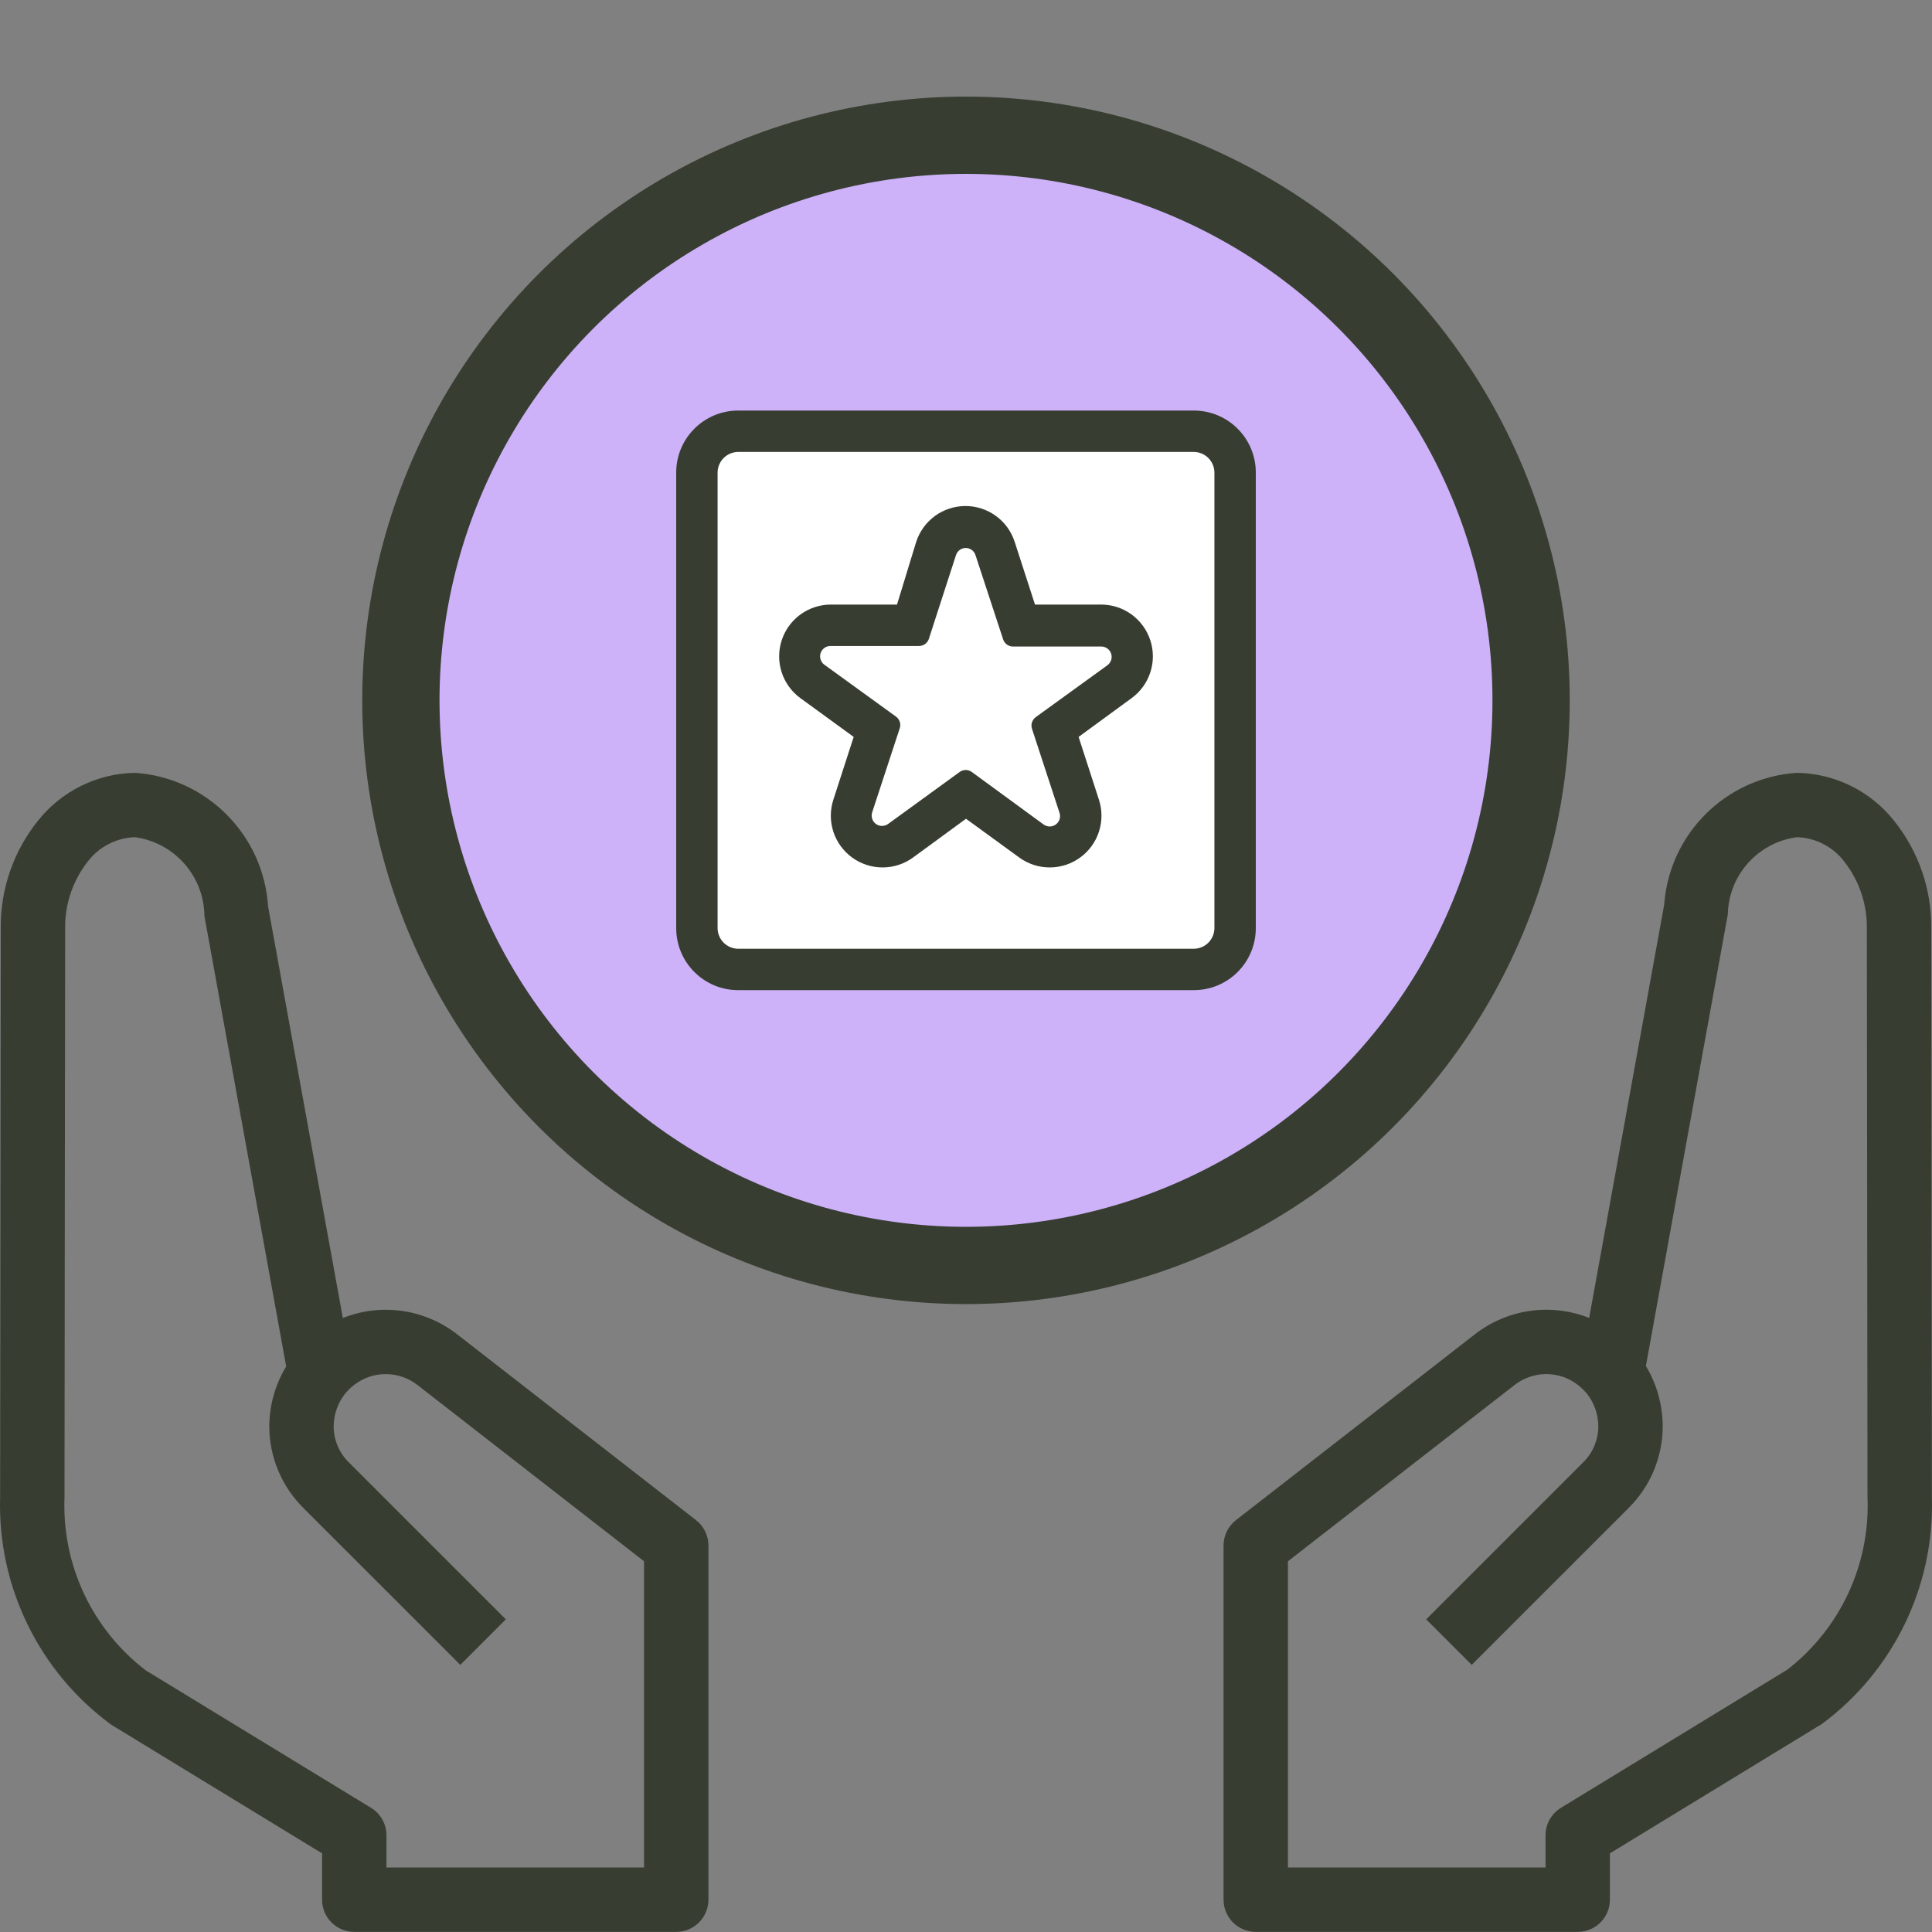 <svg width="80" height="80" viewBox="0 0 80 80" fill="none" xmlns="http://www.w3.org/2000/svg">
<rect x="0" y="0" width="80" height="80" fill="#808080" stroke="none"/>
<g clip-path="url(#clip0_5796_555164)">
<circle cx="40" cy="29" r="23.4" fill="#CDB2F9" stroke="#373E31" stroke-width="3.2"/>
<g clip-path="url(#clip1_5796_555164)">
<rect x="29" y="18" width="22" height="22" fill="white"/>
<path fill-rule="evenodd" clip-rule="evenodd" d="M49.429 41H30.571C30.233 41.001 29.899 40.935 29.587 40.806C29.274 40.677 28.99 40.487 28.752 40.248C28.513 40.01 28.323 39.726 28.194 39.413C28.065 39.101 27.999 38.767 28 38.429V19.571C27.999 19.233 28.065 18.899 28.194 18.587C28.323 18.274 28.513 17.99 28.752 17.752C28.99 17.513 29.274 17.323 29.587 17.194C29.899 17.065 30.233 16.999 30.571 17H49.429C49.767 16.999 50.101 17.065 50.413 17.194C50.726 17.323 51.01 17.513 51.248 17.752C51.487 17.99 51.677 18.274 51.806 18.587C51.935 18.899 52.001 19.233 52 19.571V38.429C52.001 38.767 51.935 39.101 51.806 39.413C51.677 39.726 51.487 40.01 51.248 40.248C51.01 40.487 50.726 40.677 50.413 40.806C50.101 40.935 49.767 41.001 49.429 41ZM49.429 39.286C49.656 39.286 49.874 39.195 50.035 39.035C50.195 38.874 50.286 38.656 50.286 38.429V19.571C50.286 19.344 50.195 19.126 50.035 18.965C49.874 18.805 49.656 18.714 49.429 18.714H30.571C30.344 18.714 30.126 18.805 29.965 18.965C29.805 19.126 29.714 19.344 29.714 19.571V38.429C29.714 38.656 29.805 38.874 29.965 39.035C30.126 39.195 30.344 39.286 30.571 39.286H49.429Z" fill="#373E31"/>
<path fill-rule="evenodd" clip-rule="evenodd" d="M38.463 26.451C38.435 26.538 38.38 26.614 38.306 26.668C38.232 26.721 38.143 26.749 38.052 26.749H34.389C34.298 26.748 34.209 26.777 34.136 26.83C34.062 26.883 34.007 26.959 33.979 27.045C33.951 27.132 33.951 27.225 33.98 27.311C34.008 27.398 34.063 27.473 34.137 27.526L37.103 29.674C37.176 29.728 37.229 29.804 37.257 29.89C37.285 29.976 37.285 30.068 37.257 30.154L36.114 33.64C36.087 33.726 36.087 33.818 36.115 33.904C36.143 33.99 36.197 34.064 36.27 34.117C36.343 34.171 36.43 34.2 36.52 34.2C36.61 34.2 36.698 34.172 36.772 34.12L39.737 31.966C39.81 31.913 39.898 31.884 39.989 31.884C40.079 31.884 40.167 31.913 40.24 31.966L43.217 34.143C43.291 34.195 43.379 34.223 43.469 34.223C43.559 34.222 43.647 34.194 43.719 34.14C43.792 34.087 43.846 34.012 43.874 33.927C43.902 33.841 43.902 33.749 43.874 33.663L42.732 30.177C42.704 30.091 42.704 29.999 42.732 29.913C42.76 29.826 42.813 29.751 42.886 29.697L45.852 27.549C45.926 27.496 45.981 27.421 46.009 27.334C46.038 27.248 46.038 27.155 46.01 27.068C45.982 26.982 45.927 26.906 45.854 26.853C45.78 26.799 45.691 26.771 45.6 26.771H41.949C41.858 26.772 41.768 26.744 41.694 26.69C41.62 26.637 41.565 26.561 41.537 26.474L40.395 22.994C40.369 22.907 40.315 22.83 40.242 22.775C40.169 22.72 40.08 22.691 39.989 22.691C39.898 22.691 39.809 22.72 39.735 22.775C39.662 22.83 39.609 22.907 39.583 22.994L38.463 26.451ZM42.857 25.034L42.017 22.44C41.879 22.008 41.606 21.631 41.24 21.364C40.873 21.097 40.431 20.953 39.977 20.953C39.524 20.953 39.082 21.097 38.715 21.364C38.349 21.631 38.076 22.008 37.937 22.44L37.143 25.034H34.389C33.938 25.038 33.5 25.183 33.137 25.45C32.773 25.717 32.504 26.092 32.366 26.521C32.228 26.95 32.228 27.412 32.368 27.841C32.508 28.269 32.779 28.643 33.143 28.909L35.349 30.514L34.509 33.109C34.368 33.539 34.367 34.004 34.506 34.435C34.645 34.866 34.918 35.242 35.284 35.508C35.65 35.775 36.092 35.919 36.545 35.919C36.998 35.919 37.44 35.775 37.806 35.509L40 33.903L42.206 35.509C42.572 35.775 43.014 35.919 43.467 35.919C43.92 35.919 44.361 35.775 44.728 35.508C45.094 35.242 45.367 34.866 45.506 34.435C45.645 34.004 45.644 33.539 45.503 33.109L44.663 30.514L46.857 28.909C47.222 28.642 47.494 28.268 47.633 27.838C47.773 27.408 47.773 26.945 47.633 26.516C47.494 26.086 47.222 25.712 46.857 25.445C46.492 25.179 46.052 25.035 45.6 25.034H42.857Z" fill="#373E31"/>
</g>
<path d="M28.82 62.945L18.912 55.237C17.567 54.199 15.774 53.947 14.196 54.576L11.101 37.532C10.91 34.568 8.554 32.203 5.591 32.001C4.025 32.027 2.552 32.752 1.577 33.978C0.56 35.241 0.014 36.818 0.031 38.439L0.005 61.997C-0.102 65.701 1.616 69.221 4.602 71.414L13.336 76.744V78.662C13.336 79.398 13.933 79.995 14.67 79.995H28.001C28.738 79.995 29.334 79.398 29.334 78.662V63.997C29.335 63.586 29.145 63.198 28.82 62.945ZM26.668 77.329H16.003V75.996C16.003 75.531 15.761 75.1 15.364 74.858L6.041 69.17C3.817 67.471 2.559 64.795 2.671 61.999L2.698 38.44C2.685 37.439 3.015 36.464 3.633 35.676C4.1 35.062 4.819 34.691 5.591 34.667C7.226 34.892 8.45 36.281 8.465 37.932L11.85 56.581C11.399 57.326 11.157 58.18 11.15 59.051C11.15 60.327 11.66 61.549 12.567 62.447L19.06 68.939L20.945 67.054L14.452 60.561C14.044 60.165 13.815 59.62 13.816 59.051C13.822 58.559 13.991 58.083 14.298 57.699C14.414 57.562 14.544 57.438 14.687 57.329C15.455 56.75 16.515 56.756 17.277 57.343L26.668 64.649V77.329H26.668Z" fill="#373E31"/>
<path d="M79.995 61.996L79.968 38.44C79.986 36.819 79.44 35.242 78.423 33.979C77.448 32.752 75.975 32.027 74.409 32.001C71.471 32.191 69.124 34.519 68.911 37.455L65.804 54.573C64.224 53.946 62.43 54.2 61.086 55.239L51.18 62.944C50.855 63.197 50.665 63.586 50.665 63.997V78.662C50.665 79.398 51.262 79.995 51.998 79.995H65.33C66.066 79.995 66.663 79.398 66.663 78.662V76.743L75.445 71.383C78.406 69.186 80.105 65.681 79.995 61.996ZM74.007 69.138L64.635 74.858C64.239 75.1 63.997 75.531 63.997 75.996V77.329H53.331V64.649L62.72 57.346C63.477 56.759 64.531 56.748 65.299 57.319C65.448 57.431 65.583 57.558 65.704 57.699C66.01 58.084 66.178 58.559 66.183 59.051C66.185 59.62 65.955 60.165 65.548 60.561L59.055 67.054L60.94 68.939L67.433 62.447C68.34 61.549 68.85 60.327 68.85 59.051C68.846 58.174 68.605 57.315 68.153 56.564L71.546 37.856C71.582 36.232 72.799 34.877 74.409 34.667C75.181 34.691 75.901 35.062 76.367 35.677C76.985 36.465 77.315 37.441 77.302 38.442L77.329 61.998C77.443 64.775 76.205 67.436 74.007 69.138Z" fill="#373E31"/>
</g>
<defs>
<clipPath id="clip0_5796_555164">
<rect width="80" height="80" fill="white"/>
</clipPath>
<clipPath id="clip1_5796_555164">
<rect width="24" height="24" fill="white" transform="translate(28 17)"/>
</clipPath>
</defs>
</svg>

